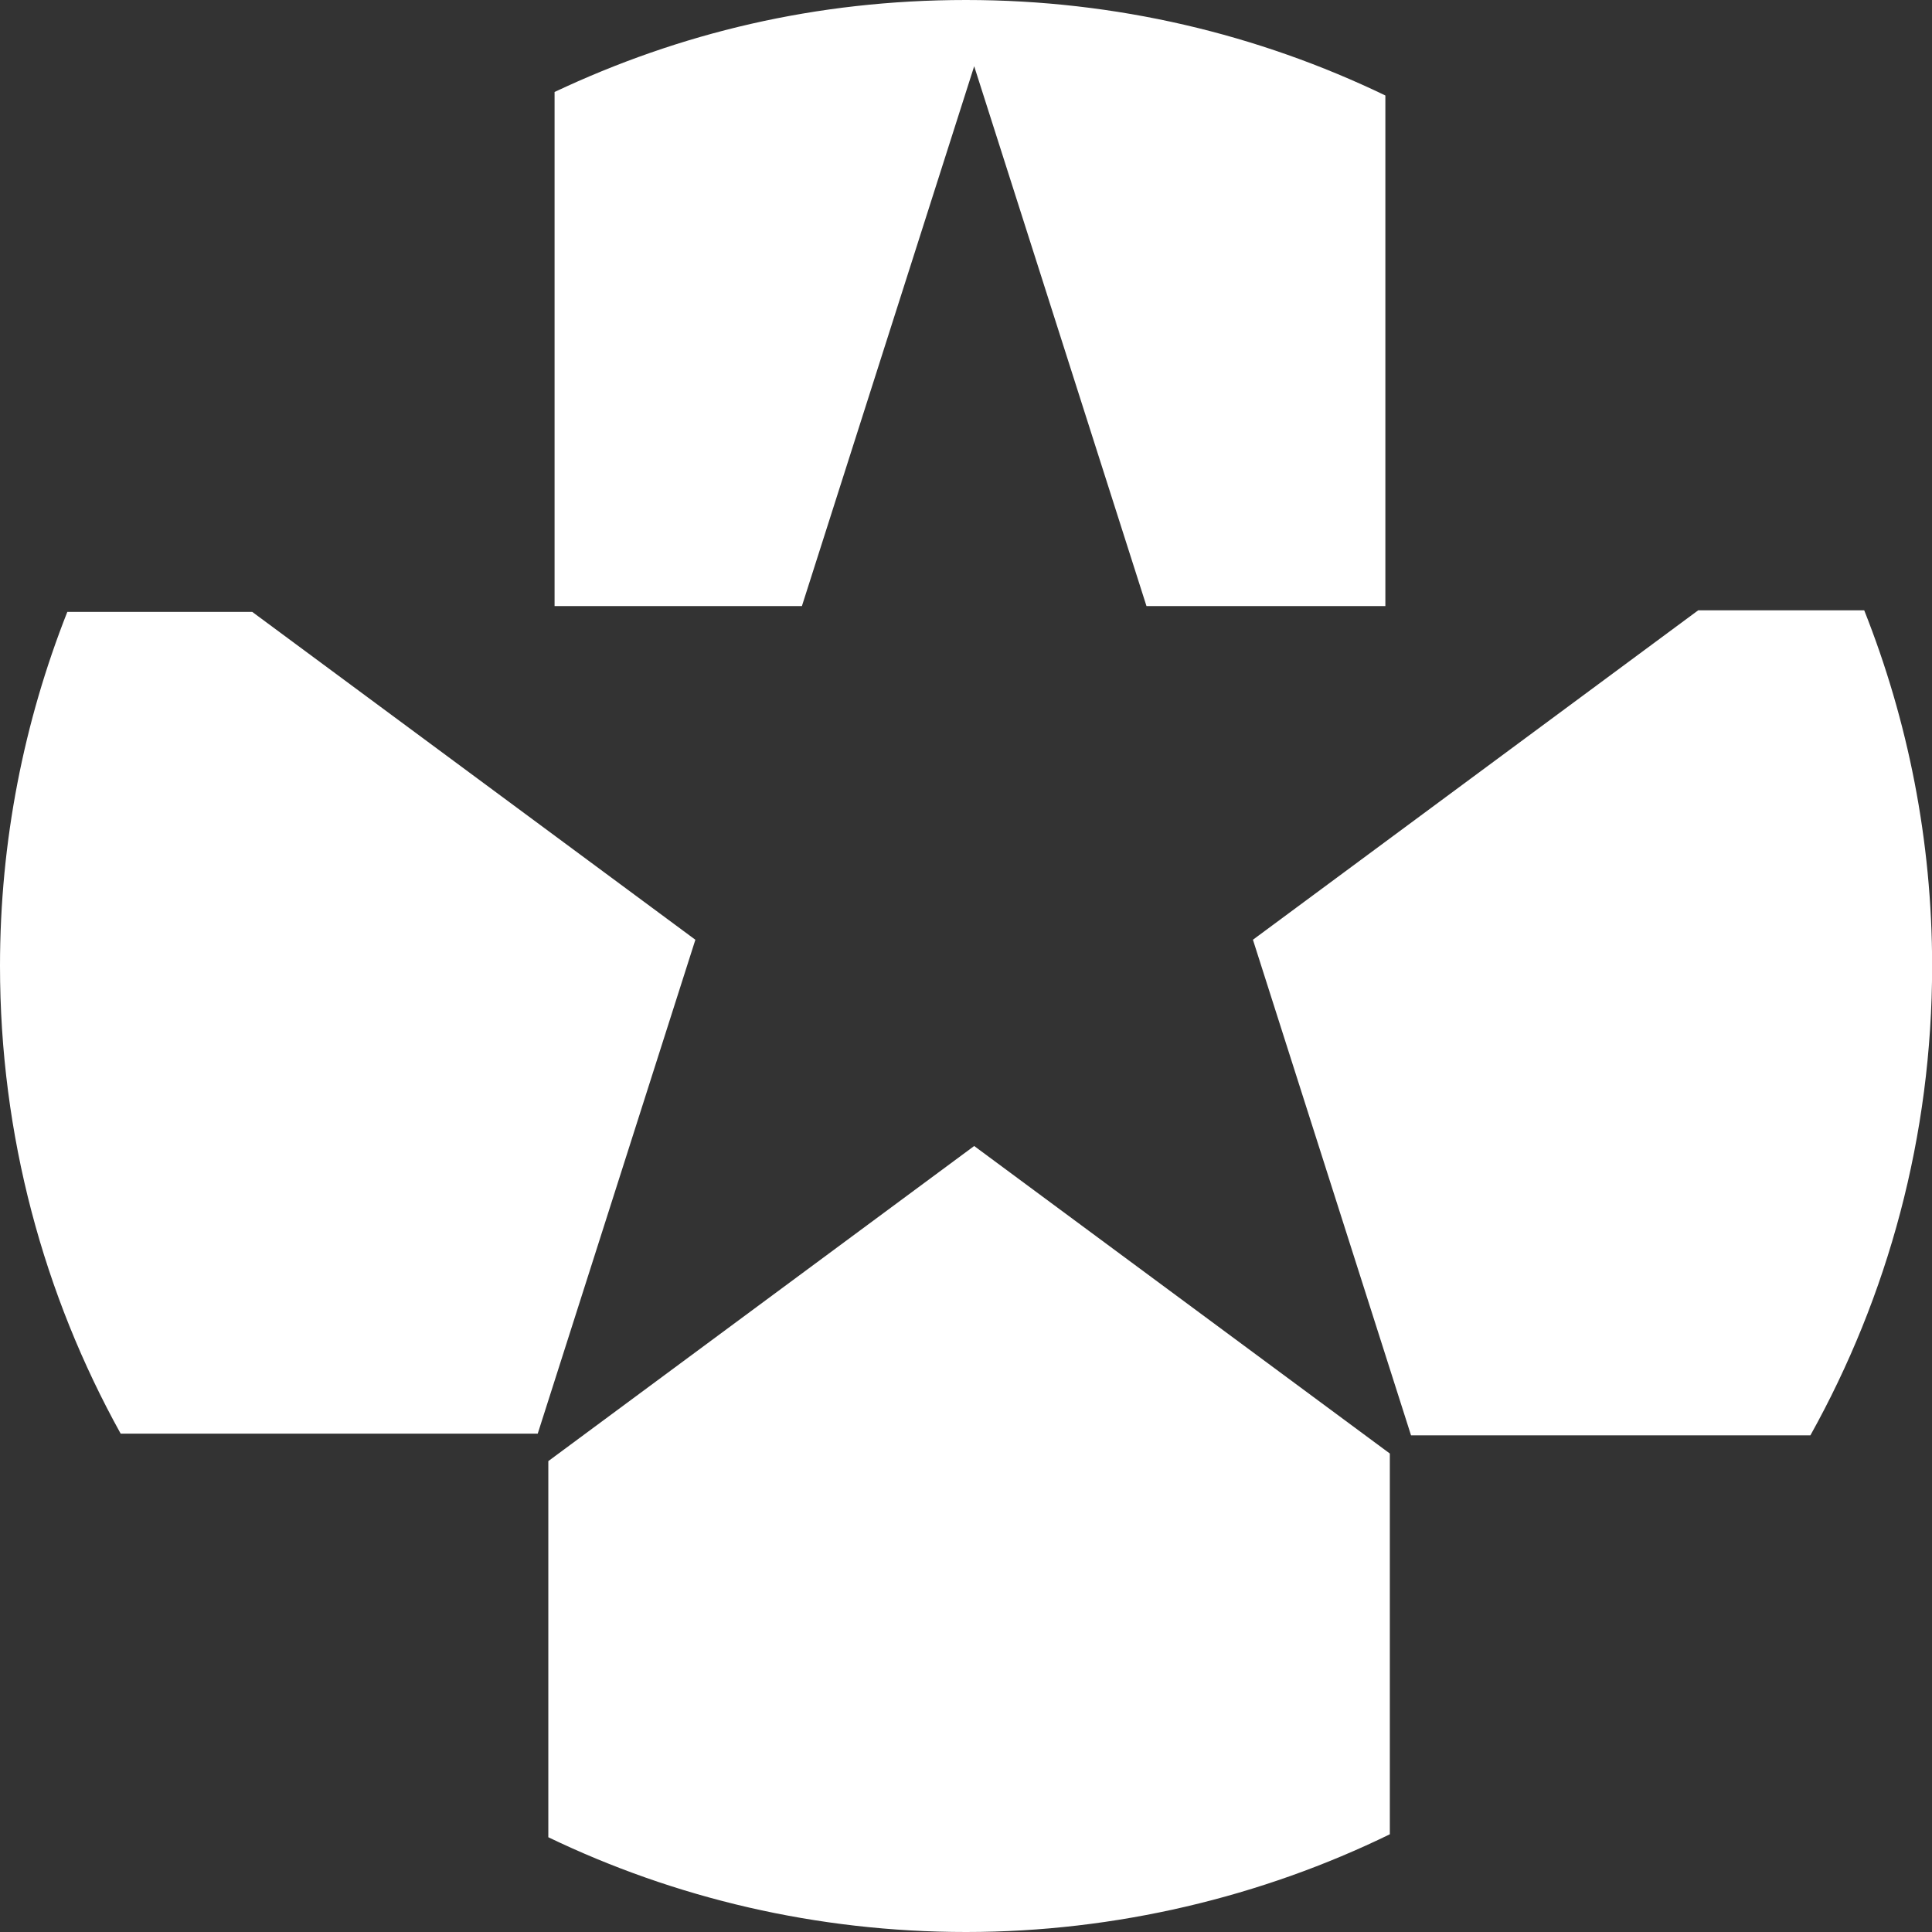 <svg width="64" height="64" viewBox="0 0 64 64" fill="none" xmlns="http://www.w3.org/2000/svg">
<rect x="0" y="0" width="64" height="64" fill="#333333" stroke="none"/>
<g id="Layer_1" clip-path="url(#clip0_230_1293)">
<path id="Vector" d="M32.271 2.194L37.979 20.078H45.892V3.163C41.688 1.137 36.978 0 32 0C27.022 0 22.507 1.097 18.371 3.047V20.078H26.564L32.271 2.194Z" fill="white"/>
<path id="Vector_2" d="M41.505 31.13L46.742 47.547H59.972C62.536 42.944 64.004 37.644 64.004 32C64.004 27.836 63.202 23.867 61.755 20.218H56.254L41.505 31.13Z" fill="white"/>
<path id="Vector_3" d="M23.034 31.13L8.356 20.27H2.23C0.794 23.907 0 27.86 0 32C0 37.62 1.452 42.901 3.997 47.491H17.813L23.034 31.134V31.13Z" fill="white"/>
<path id="Vector_4" d="M19.392 47.492L32.271 37.963L19.392 47.492Z" fill="white"/>
<path id="Vector_5" d="M35.139 40.085L32.271 37.963L35.139 40.085Z" fill="white"/>
<path id="Vector_6" d="M46.04 60.761V48.15L35.139 40.085L32.271 37.963L19.392 47.492L18.164 48.401V60.861C22.352 62.875 27.046 64 32.004 64C36.962 64 41.804 62.831 46.044 60.761H46.04Z" fill="white"/>
</g>
<defs>
<clipPath id="clip0_230_1293">
<rect width="64" height="64" fill="white"/>
</clipPath>
</defs>
</svg>
